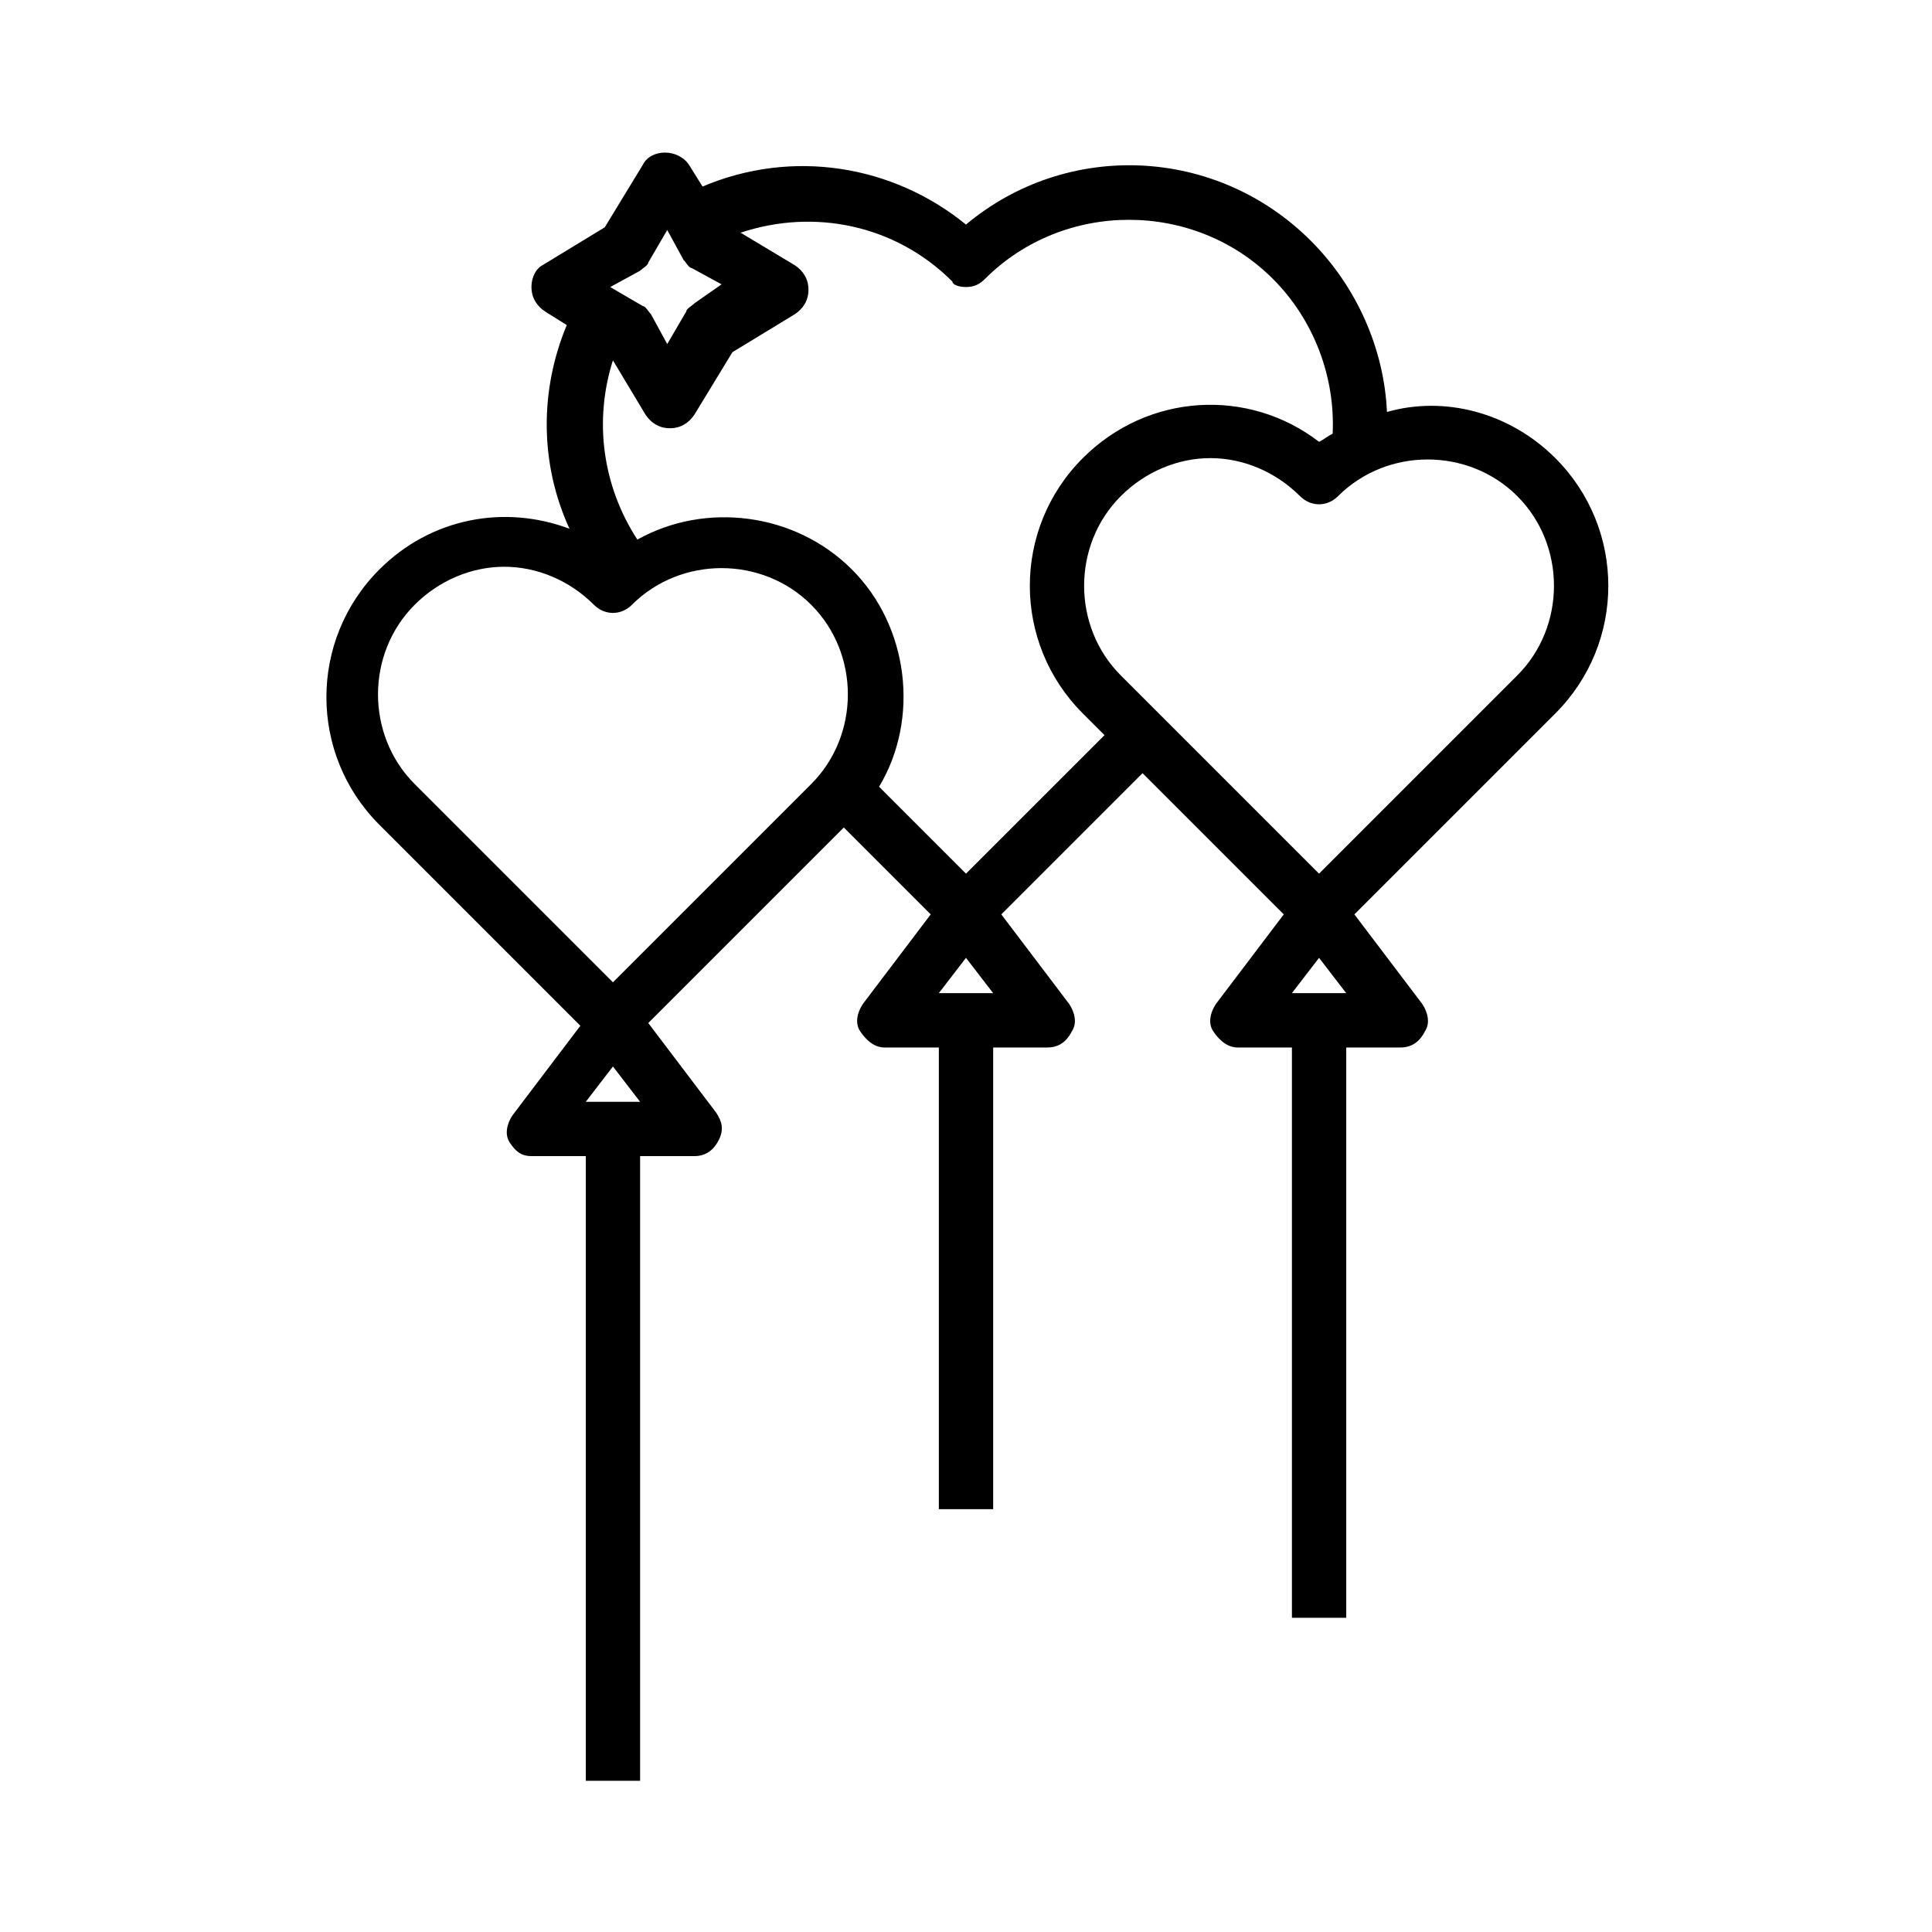 <?xml version="1.0" encoding="UTF-8"?>
<!-- Uploaded to: ICON Repo, www.svgrepo.com, Generator: ICON Repo Mixer Tools -->
<svg fill="#000000" width="800px" height="800px" version="1.1" viewBox="144 144 512 512" xmlns="http://www.w3.org/2000/svg">
 <path d="m556.18 265.41c-12.234-12.234-29.508-16.555-44.625-12.234-0.719-16.555-7.918-33.109-20.152-45.344-25.191-25.191-64.777-26.629-91.406-4.32-19.434-15.836-46.062-20.152-69.812-10.078l-3.598-5.758c-2.879-4.32-10.078-4.32-12.234 0l-10.078 16.555-16.555 10.078c-1.438 0.719-2.875 2.879-2.875 5.758s1.441 5.039 3.598 6.477l5.758 3.598c-7.199 17.273-7.199 36.707 0.719 53.98-17.273-6.477-36.707-2.879-50.383 10.797-18.715 18.715-18.715 48.941 0 67.656l53.262 53.262-17.992 23.75c-1.441 2.16-2.16 5.039-0.719 7.199 1.438 2.156 2.879 3.594 5.758 3.594h14.395v165.54h14.395v-165.54h14.395c2.879 0 5.039-1.441 6.477-4.32 1.441-2.879 0.719-5.039-0.719-7.199l-17.992-23.75 51.82-51.82 23.031 23.031-17.992 23.75c-1.441 2.16-2.16 5.039-0.719 7.199 1.434 2.16 3.594 4.32 6.473 4.32h14.395v122.36h14.395v-122.36h14.395c2.879 0 5.039-1.441 6.477-4.32 1.441-2.16 0.719-5.039-0.719-7.199l-17.992-23.75 37.426-37.426 37.426 37.426-17.992 23.75c-1.441 2.16-2.16 5.039-0.719 7.199 1.441 2.16 3.598 4.32 6.477 4.32h14.395v151.14h14.395v-151.14h14.395c2.879 0 5.039-1.441 6.477-4.32 1.441-2.16 0.719-5.039-0.719-7.199l-17.992-23.75 53.262-53.262c18.707-18.707 18.707-48.938-0.004-67.648zm-242.55-49.66c0.719-0.719 2.16-1.441 2.16-2.16l5.035-8.637 4.32 7.918c0.719 0.719 1.441 2.16 2.16 2.16l7.918 4.32-7.199 5.035c-0.719 0.719-2.16 1.441-2.16 2.16l-5.039 8.633-4.316-7.914c-0.719-0.719-1.441-2.16-2.16-2.16l-8.637-5.039zm-59.738 88.523c6.477-6.477 15.113-10.078 23.75-10.078s17.273 3.598 23.75 10.078c2.879 2.879 7.199 2.879 10.078 0 12.957-12.957 34.547-12.957 47.504 0 12.957 12.957 12.957 34.547 0 47.504l-52.543 52.539-52.539-52.539c-12.957-12.957-12.957-34.547 0-47.504zm45.344 131.71 7.199-9.355 7.199 9.355zm93.562-28.789 7.199-9.355 7.199 9.355zm7.199-31.668-23.031-23.031c10.797-17.992 7.918-42.465-7.199-57.578-15.113-15.113-38.867-17.992-56.859-7.918-9.355-14.395-11.516-31.668-6.477-47.504l8.637 14.395c1.441 2.16 3.598 3.598 6.477 3.598s5.039-1.441 6.477-3.598l10.078-16.555 16.555-10.078c2.16-1.441 3.598-3.598 3.598-6.477s-1.441-5.039-3.598-6.477l-14.395-8.637c19.434-6.477 41.023-2.16 56.141 12.957-0.004 0.723 1.438 1.441 3.598 1.441s3.598-0.719 5.039-2.16c20.871-20.871 55.418-20.871 76.293 0 10.797 10.797 16.555 25.91 15.836 41.023-1.441 0.719-2.16 1.441-3.598 2.16-18.715-14.395-45.344-12.957-62.617 4.32-18.715 18.715-18.715 48.941 0 67.656l5.758 5.758zm86.367 31.668 7.199-9.355 7.199 9.355zm59.734-84.207-52.539 52.539-52.539-52.539c-12.957-12.957-12.957-34.547 0-47.504 6.477-6.477 15.113-10.078 23.75-10.078 8.637 0 17.273 3.598 23.75 10.078 2.879 2.879 7.199 2.879 10.078 0 12.957-12.957 34.547-12.957 47.504 0 12.953 12.957 12.953 34.547-0.004 47.504z"/>
</svg>
